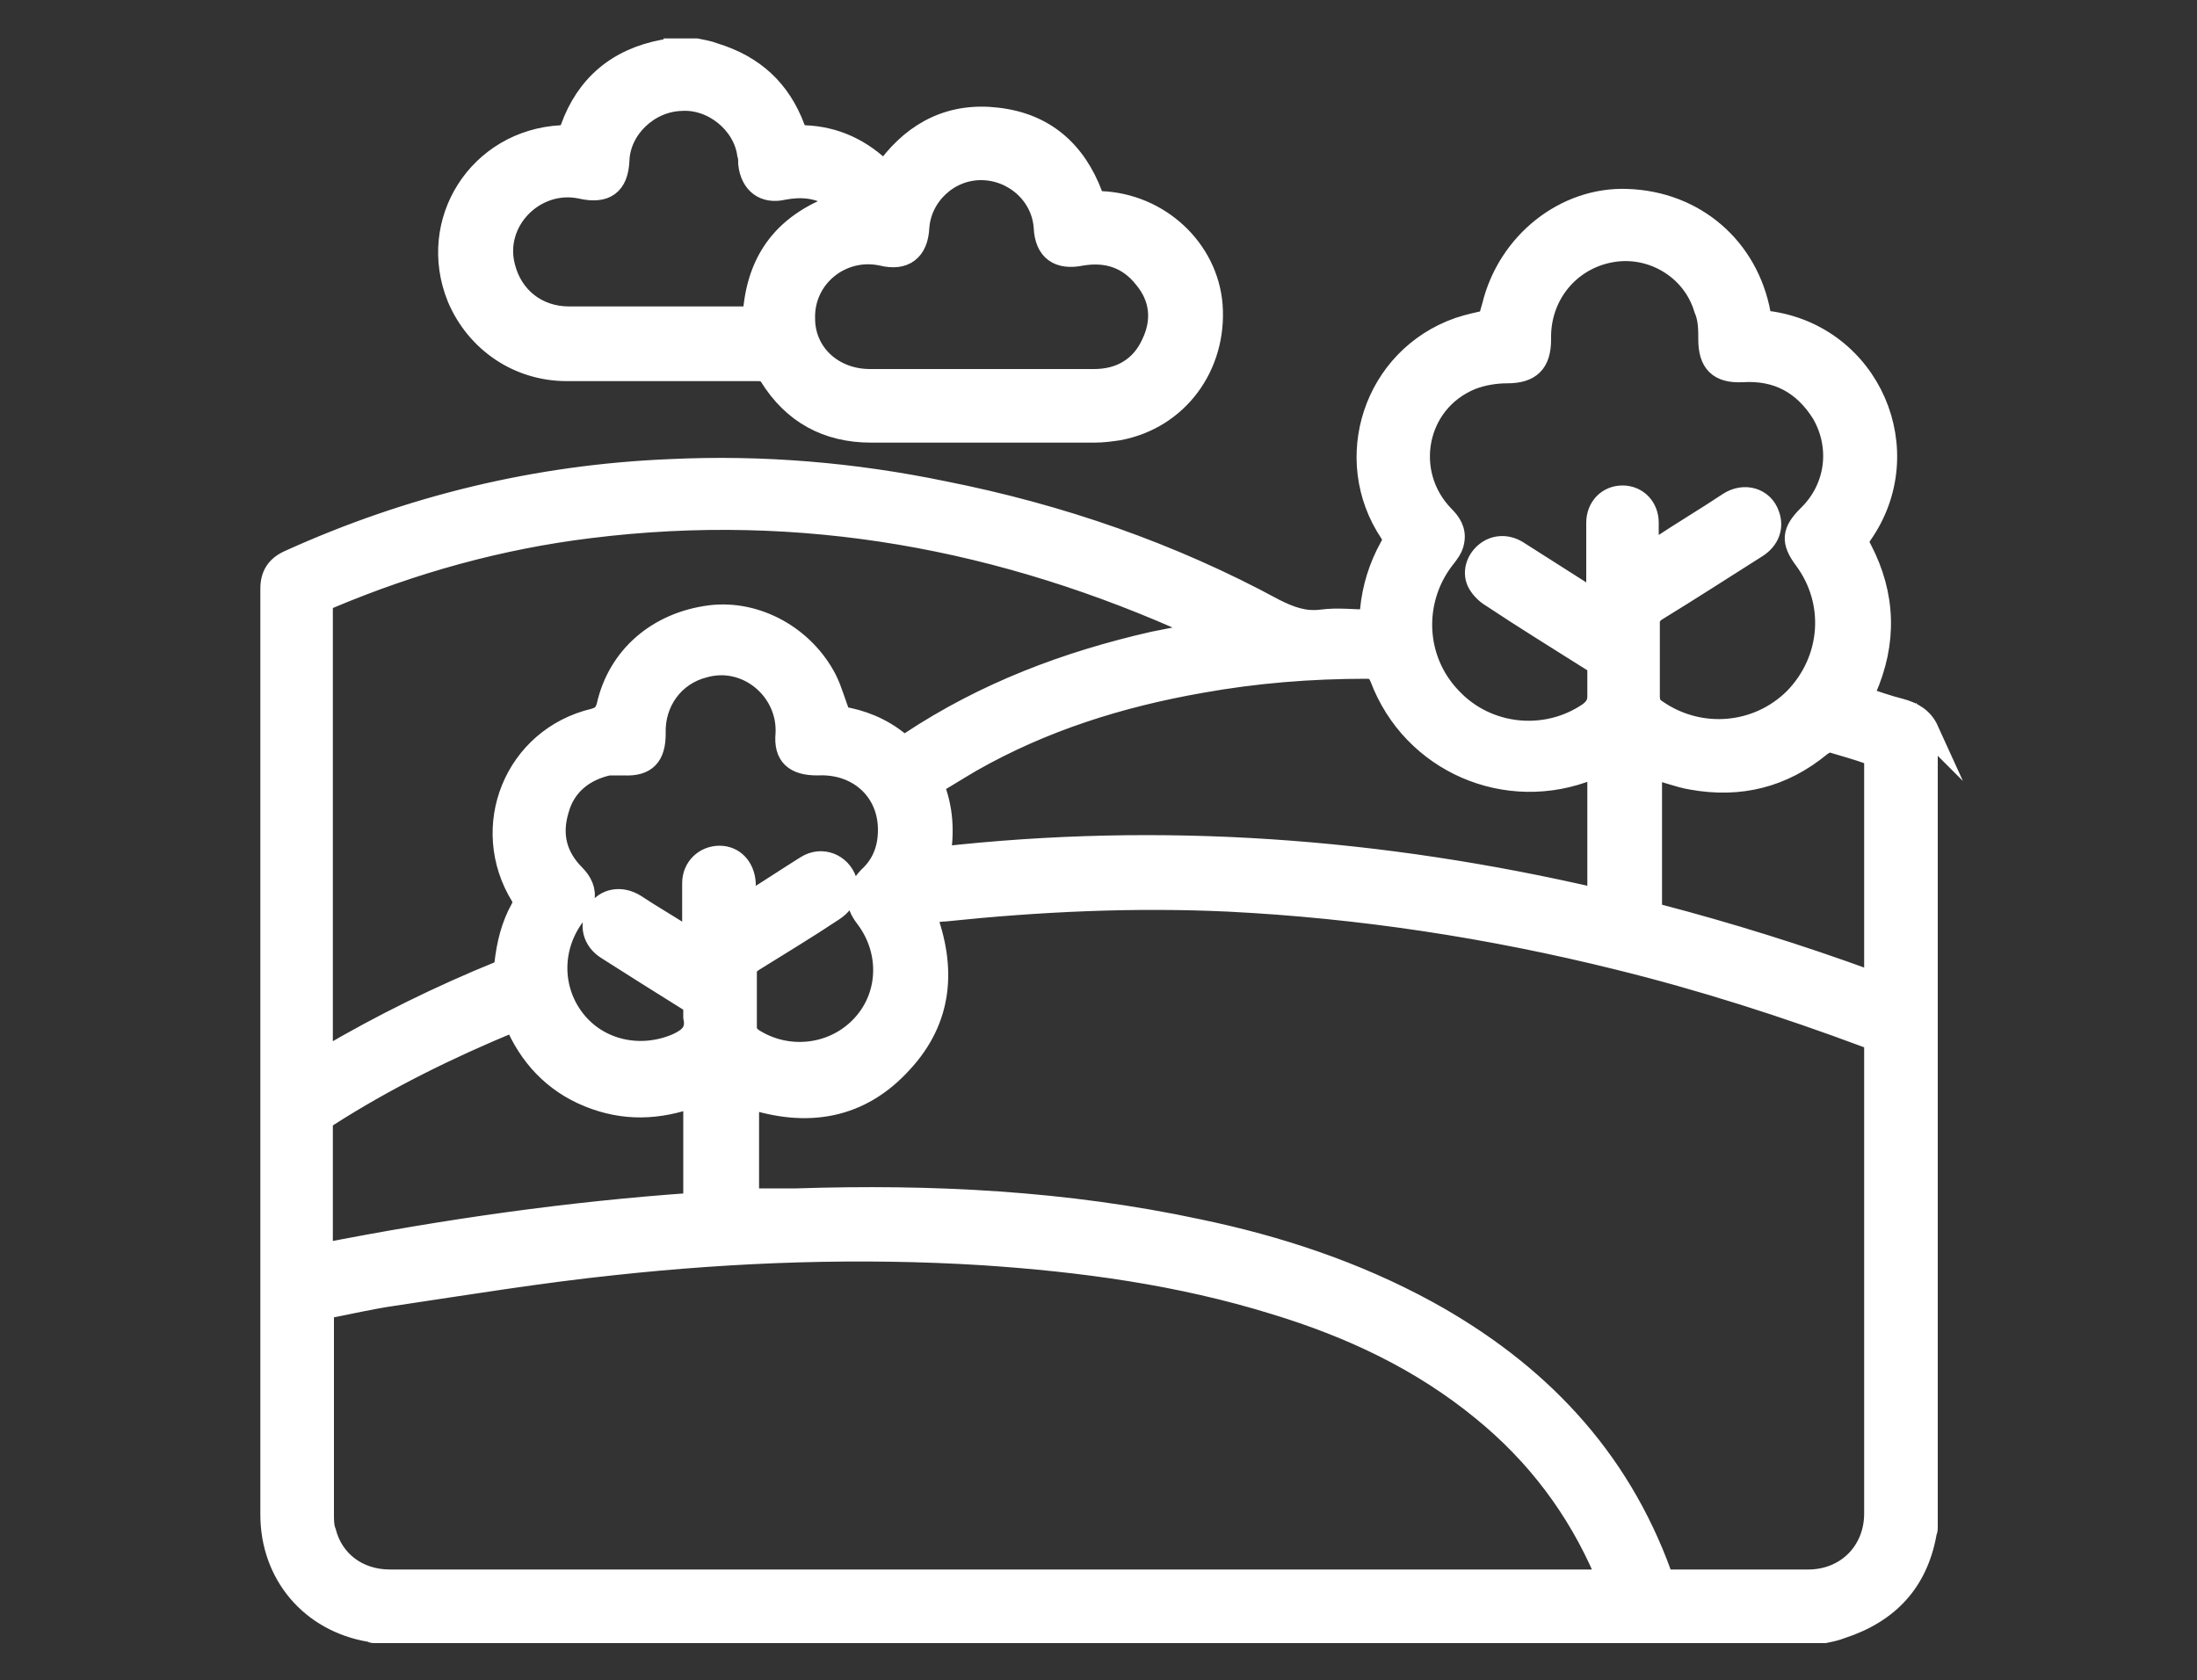 <?xml version="1.0" encoding="UTF-8"?>
<svg xmlns="http://www.w3.org/2000/svg" version="1.1" viewBox="0 0 200 153">
  <rect x="0" y="0" width="200" height="153" fill="#333333" stroke="none"/>
  <defs>
    <style>
      .cls-1 {
        fill: #fff;
        stroke: #fff;
        stroke-miterlimit: 10;
        stroke-width: 2px;
      }
    </style>
  </defs>
  <!-- Generator: Adobe Illustrator 28.7.1, SVG Export Plug-In . SVG Version: 1.2.0 Build 142)  -->
  <g>
    <g id="Layer_1">
      <g>
        <path class="cls-1" d="M175.4,66.4v72.8c0,.1-.1.3-.1.4-.8,4.4-3.4,7.2-7.7,8.6-.5.2-1,.3-1.5.4H34c-.1,0-.2-.1-.3-.1-5.4-.9-9-5.2-9-10.6,0-28.1,0-56.2,0-84.3,0-1.2.5-2,1.6-2.5,11-5,22.6-7.8,34.7-8.3,8.4-.4,16.7.3,24.9,2,10.6,2.1,20.7,5.6,30.1,10.7,1.4.7,2.7,1.2,4.3,1,1.5-.2,2.9,0,4.4,0,0-.4.1-.6.1-.9.2-2.1.8-4,1.8-5.8.3-.5.3-.8,0-1.3-4.5-6.7-1.5-15.9,6.2-18.6.9-.3,1.8-.5,2.8-.7,0-.4.2-.9.3-1.3,1.4-5.8,6.6-9.9,12.2-9.7,6.2.2,11,4.4,12.1,10.4,0,.5.2.6.7.7,9.3,1.2,13.9,11.8,8.5,19.4-.3.5-.3.8,0,1.3,2.2,4.2,2.3,8.5.4,12.8,0,.2-.2.4-.3.7,1.2.4,2.3.8,3.5,1.1,1.1.3,2,.8,2.5,1.9ZM68,109.2c1.5,0,3,0,4.5,0,12.3-.4,24.5.2,36.6,2.8,7.2,1.5,14.2,3.8,20.8,7.4,10,5.5,17.4,13.2,21.3,24,.2.5.5.5.9.5,4.2,0,8.3,0,12.5,0,3.5,0,6.1-2.6,6.1-6.1,0-14.1,0-28.3,0-42.4,0-.6-.2-.8-.7-1-7.5-2.8-15-5.2-22.7-7.1-11.7-2.9-23.5-4.7-35.5-5.3-8.6-.4-17.2,0-25.8.9-.6,0-1.2.2-1.8.3,1.9,5,1.5,9.6-2.1,13.5-3.8,4.2-8.6,5-14,3.2v9.3ZM29.4,119c0,.3,0,.4,0,.6,0,6.1,0,12.2,0,18.3,0,.5,0,1.1.2,1.6.7,2.7,3,4.4,5.9,4.4,36.7,0,73.3,0,110,0,.3,0,.5,0,.8,0,0-.1,0-.2,0-.2,0-.2-.2-.4-.2-.6-2.5-5.8-6.2-10.7-11.1-14.7-5.6-4.6-12-7.6-18.9-9.7-8.7-2.7-17.6-3.9-26.6-4.5-11.2-.7-22.5-.3-33.6.9-6.7.7-13.4,1.8-20.1,2.8-2.1.3-4.2.8-6.3,1.2ZM109.5,57.3c-.3-.1-.4-.2-.6-.3-17.6-8-35.9-11.4-55.2-9-8.2,1-16.1,3.2-23.7,6.4-.5.2-.7.5-.7,1.1,0,13.4,0,26.7,0,40.1,0,.2,0,.5,0,.8.2,0,.3-.1.4-.1,5.1-3,10.4-5.6,15.8-7.8.2,0,.4-.4.5-.7.2-1.8.6-3.5,1.5-5.1.2-.4.2-.7,0-1.1-3.9-6.3-.6-14.4,6.6-16.1.7-.2,1-.5,1.2-1.2,1-4.5,4.6-7.6,9.4-8.2,4.2-.5,8.5,1.9,10.5,5.8.5,1,.8,2.2,1.3,3.4,1.9.3,3.7,1,5.3,2.3.4.3.7.3,1.1,0,6.8-4.5,14.2-7.3,22.1-9.1,1.5-.3,3-.6,4.7-.9ZM150.2,50.4c.4-.2.6-.4.8-.5,2.1-1.4,4.3-2.7,6.4-4.1,1.4-.9,3.1-.4,3.6,1.1.4,1.1,0,2.2-1.1,2.9-3,1.9-6.1,3.9-9.2,5.8-.4.3-.6.6-.6,1.1,0,2.2,0,4.5,0,6.7,0,.6.2,1,.7,1.3,3.9,2.7,9.2,2.3,12.6-1.1,3.4-3.5,3.8-8.8.9-12.7-1.2-1.6-1.1-2.5.3-3.9,2.6-2.5,3.1-6.3,1.3-9.4-1.7-2.7-4.1-4-7.3-3.8-2.1.1-3-.8-3-2.9,0-.9,0-1.9-.4-2.8-1.1-3.7-4.9-5.9-8.6-5.2-3.8.7-6.5,4-6.4,8,0,2.1-.9,3-3,3-1.1,0-2.3.2-3.3.6-5.1,2.1-6.3,8.6-2.5,12.5.6.6,1.1,1.3.9,2.3-.1.6-.5,1.1-.9,1.6-2.9,3.8-2.7,9.2.7,12.7,3.3,3.5,8.7,4,12.6,1.3.5-.4.8-.8.8-1.5,0-.7,0-1.5,0-2.3,0-.5-.2-.8-.6-1-3-1.9-6.1-3.8-9.1-5.8-.5-.3-.9-.7-1.2-1.2-.5-.9-.2-2,.6-2.7.8-.7,1.9-.8,2.9-.2,2.2,1.4,4.4,2.8,6.6,4.2.2.1.4.2.7.4,0-.4,0-.7,0-.9,0-2.1,0-4.2,0-6.3,0-1.4,1-2.4,2.3-2.4,1.3,0,2.3,1,2.3,2.4,0,.9,0,1.8,0,2.9ZM145.5,69.8c-.3,0-.5.2-.7.2-7.6,3.1-16.2-.6-19.1-8.3-.3-.7-.6-.9-1.3-.9-5.1,0-10.1.4-15.1,1.3-7.4,1.3-14.4,3.5-20.9,7.2-1.2.7-2.3,1.4-3.5,2.1.9,2.2,1,4.4.6,6.7,20.3-2.3,40.2-.8,60,3.8v-12.2ZM67.9,82.4c.4-.2.6-.3.8-.5,1.6-1,3.1-2,4.7-3,1.4-.9,3.1-.2,3.6,1.3.3,1-.1,2-1.2,2.7-2.4,1.6-4.9,3.1-7.3,4.6-.4.3-.6.5-.6,1,0,1.7,0,3.4,0,5,0,.5.2.8.6,1.1,3.1,2,7.2,1.6,9.8-1,2.7-2.7,2.9-6.9.6-10-1.1-1.4-1-2.4.2-3.7,1.1-1,1.7-2.3,1.8-3.8.3-3.9-2.6-6.7-6.5-6.5-2,0-3-.8-2.8-2.8.2-4-3.6-7.2-7.5-6.1-2.8.7-4.6,3.2-4.5,6.1,0,2-.8,2.9-2.8,2.8-.5,0-1,0-1.4,0-2.3.5-4,1.9-4.6,4.1-.7,2.3-.2,4.3,1.5,6,.6.6,1,1.4.8,2.2-.1.5-.4,1-.8,1.4-2.2,2.9-2.2,6.8,0,9.6,2.2,2.8,6,3.6,9.3,2.2,1.1-.5,1.9-1.1,1.6-2.5,0-.2,0-.4,0-.5,0-.5-.1-.9-.6-1.1-2.4-1.5-4.8-3-7.3-4.6-1.3-.8-1.6-2.2-.9-3.4.7-1.1,2.1-1.4,3.4-.6,1.5,1,3.1,1.9,4.6,2.9.2.1.5.3.7.4,0-.2,0-.4,0-.5,0-1.6,0-3.2,0-4.8,0-1.4,1.1-2.4,2.4-2.4,1.3,0,2.2,1,2.3,2.4,0,.5,0,1,0,1.7ZM63.2,109.6v-9.8c-3.3,1.2-6.4,1.3-9.6,0-3.2-1.3-5.4-3.7-6.7-6.8-.1,0-.2,0-.3,0-5.8,2.4-11.5,5.2-16.8,8.6-.4.3-.5.5-.5,1,0,3.6,0,7.3,0,10.9,0,.2,0,.4,0,.7,11.2-2.2,22.4-3.8,33.8-4.6ZM150.3,69.9c0,.2,0,.3,0,.5,0,4.1,0,8.1,0,12.2,0,.5.2.6.6.7,6.5,1.7,12.9,3.7,19.2,6,.2,0,.4.1.6.2,0,0,0-.1,0-.2,0-6.7,0-13.4,0-20.1,0-.2-.3-.5-.5-.6-1.1-.4-2.2-.7-3.2-1-.5-.2-.9,0-1.3.3-3.4,2.8-7.3,3.8-11.7,3-1.2-.2-2.4-.7-3.7-1Z"/>
        <path class="cls-1" d="M63.4,4.5c.5.1,1.1.2,1.6.4,3.6,1.1,6,3.3,7.3,6.8.2.5.4.7.9.7,2.8.1,5.2,1.2,7.3,3.3.1-.2.3-.4.4-.5,2.5-3.3,5.8-4.9,9.9-4.4,4.3.5,7.1,3,8.6,7,.1.4.3.6.8.6,5.3.2,9.7,4.3,10.1,9.4.4,5.5-3.1,10.3-8.5,11.3-.7.1-1.4.2-2.2.2-6.8,0-13.5,0-20.3,0-4,0-7.1-1.7-9.2-5.1-.3-.4-.6-.5-1.1-.5-5.8,0-11.6,0-17.4,0-4.4,0-8.2-2.6-9.9-6.6-2.8-6.9,1.9-14.3,9.4-14.7.5,0,.8-.2.9-.7,1.4-3.9,4.2-6.3,8.4-7.1.1,0,.3,0,.4-.1.8,0,1.6,0,2.4,0ZM89.4,34.6c3.4,0,6.8,0,10.2,0,2.4,0,4.3-1.1,5.3-3.3,1-2.1.8-4.2-.7-6-1.5-1.9-3.5-2.5-5.8-2.1-2,.4-3.2-.4-3.3-2.5-.2-3-2.8-5.3-5.8-5.3-3,0-5.5,2.4-5.7,5.3-.1,2.1-1.3,3-3.3,2.5-3.7-.8-7.2,2-7.1,5.8,0,3.2,2.6,5.6,6,5.6,3.4,0,6.8,0,10.2,0ZM68.6,28.9c.3-5.4,3-8.7,8.1-10.4-.3-.2-.6-.5-.8-.6-1.5-.9-3-1-4.6-.7-1.7.4-2.9-.5-3.1-2.3,0-.3,0-.6-.1-.9-.4-2.8-3.2-5.1-6.1-4.9-3,.1-5.6,2.6-5.7,5.5-.1,2.2-1.2,3-3.4,2.5-4.2-.9-8.1,3-7,7.2.7,2.8,3,4.6,5.9,4.6,5.4,0,10.7,0,16.1,0,.2,0,.4,0,.7,0Z"/>
      </g>
    </g>
  </g>
</svg>